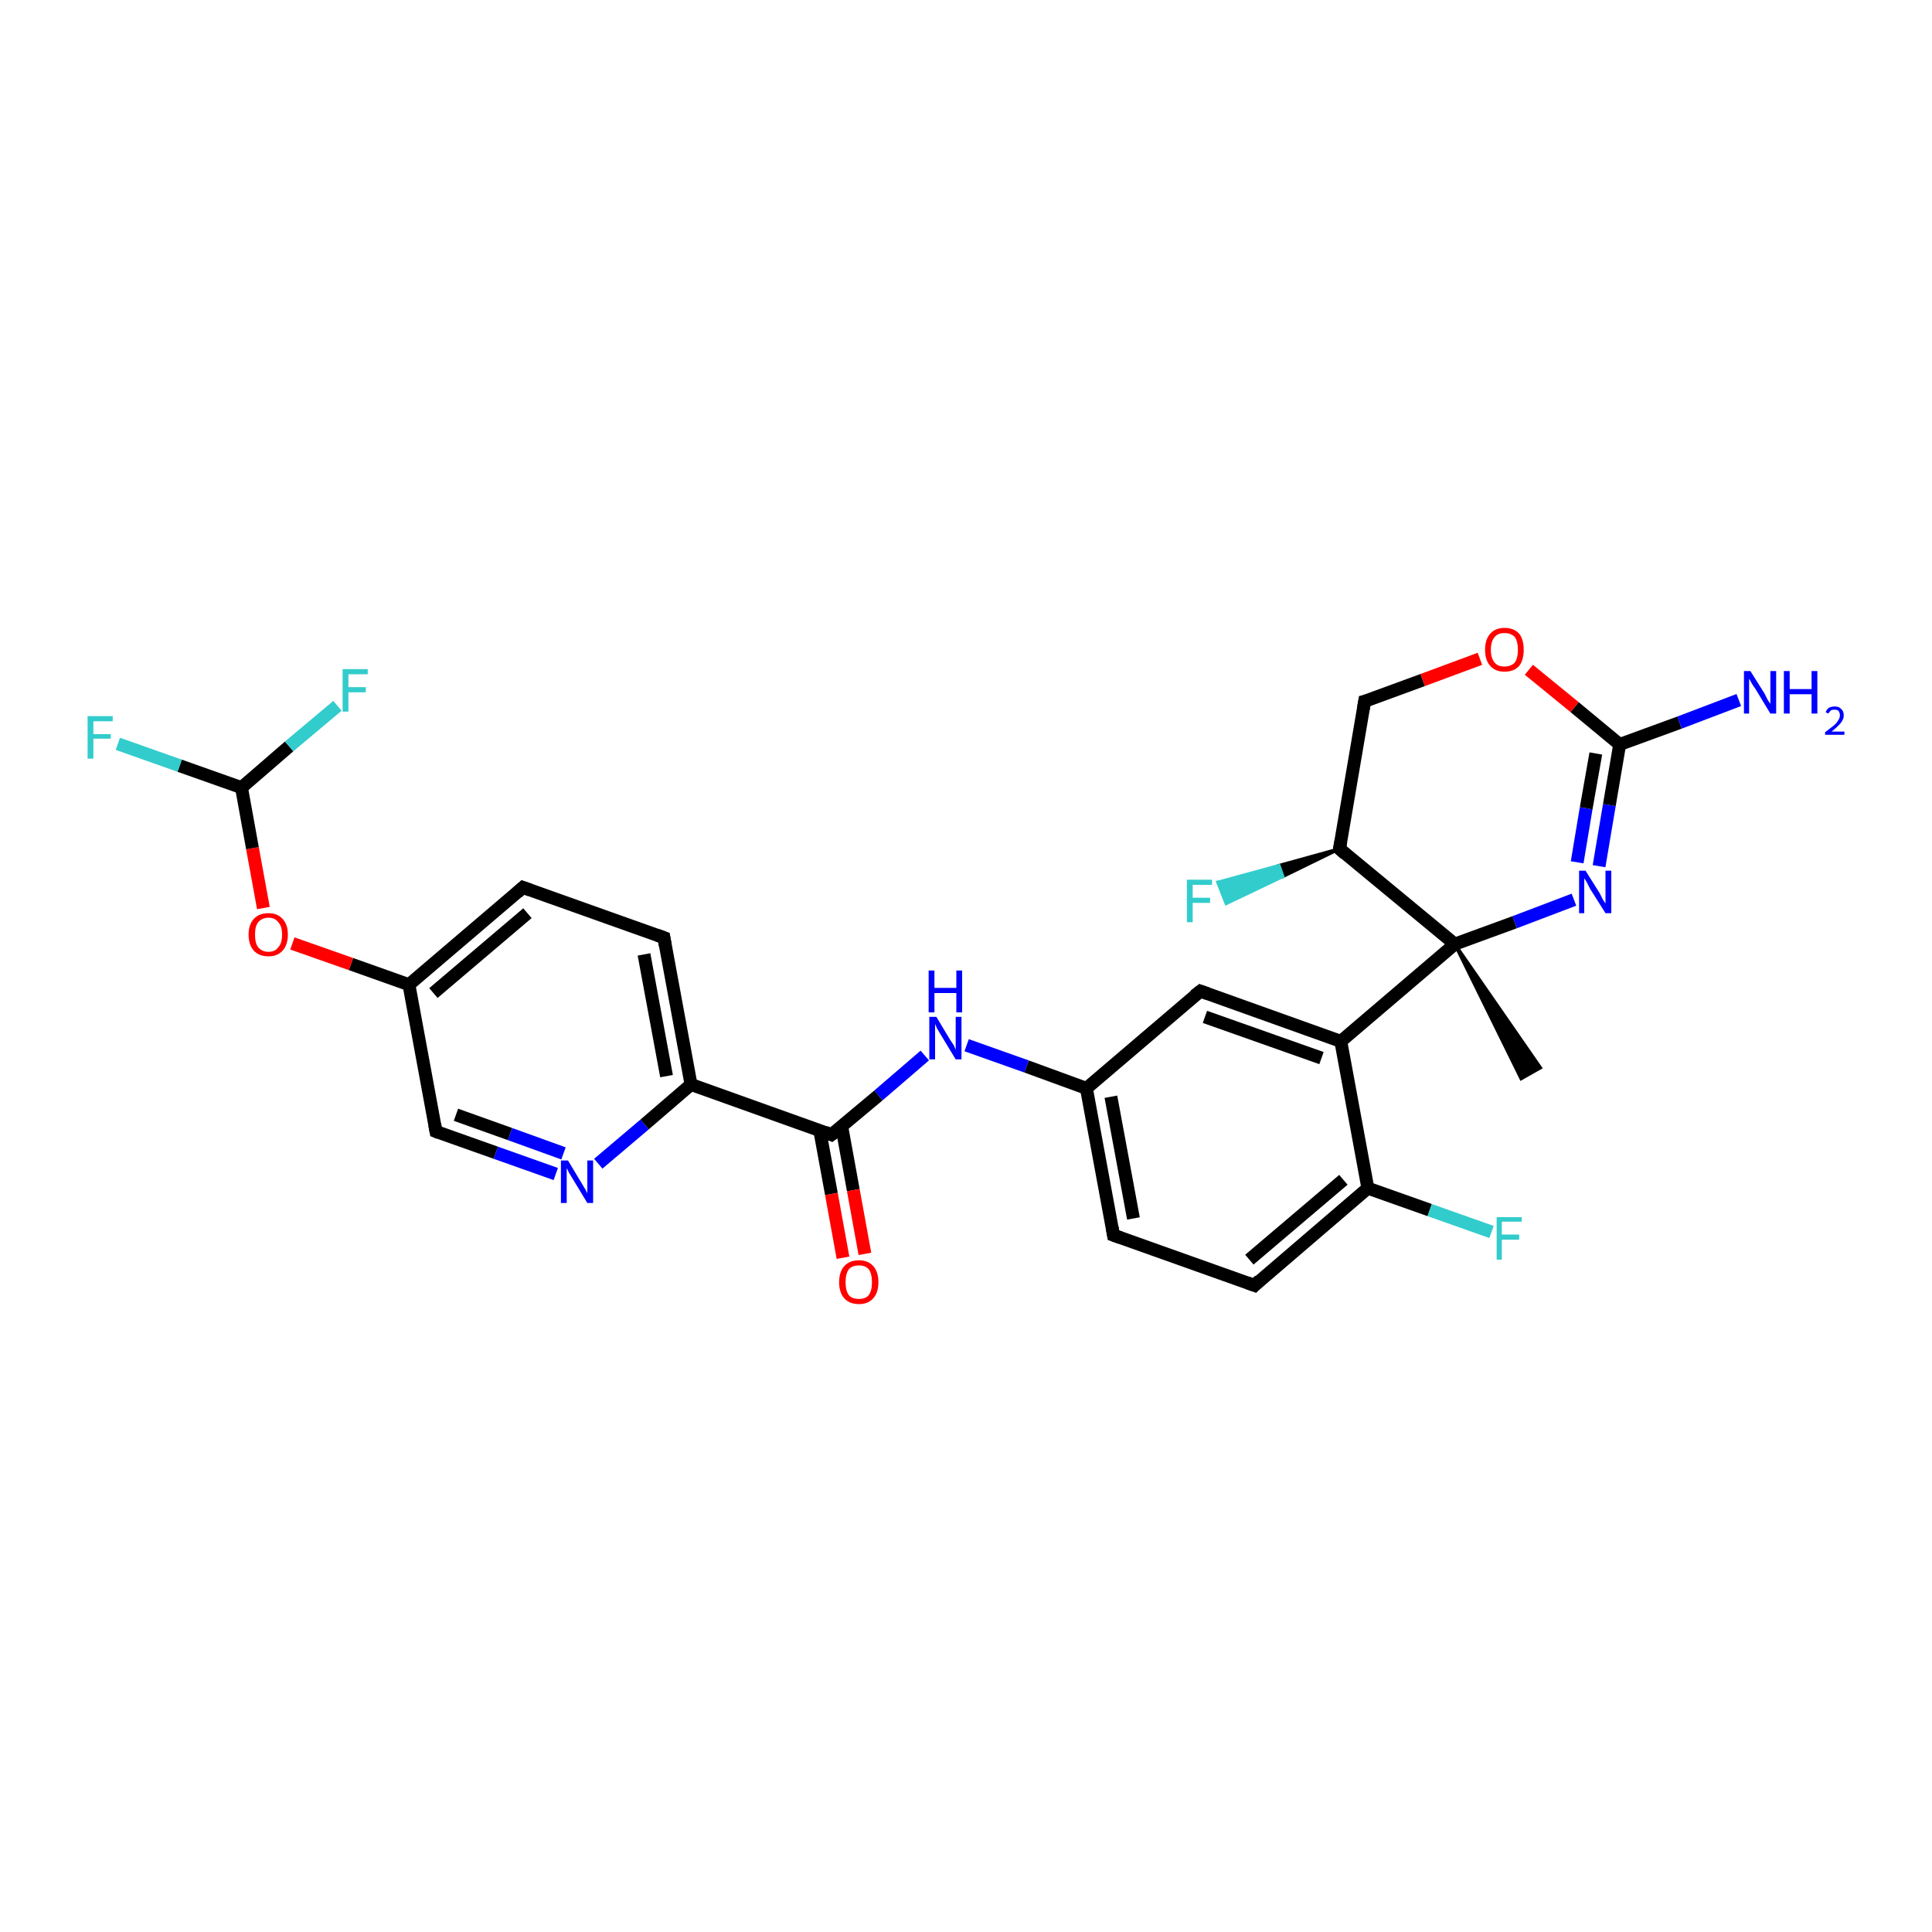 <?xml version='1.0' encoding='iso-8859-1'?>
<svg version='1.1' baseProfile='full'
              xmlns='http://www.w3.org/2000/svg'
                      xmlns:rdkit='http://www.rdkit.org/xml'
                      xmlns:xlink='http://www.w3.org/1999/xlink'
                  xml:space='preserve'
width='300px' height='300px' viewBox='0 0 300 300'>
<!-- END OF HEADER -->
<rect style='opacity:1.0;fill:#FFFFFF;stroke:none' width='300.0' height='300.0' x='0.0' y='0.0'> </rect>
<path class='bond-0 atom-1 atom-0' d='M 225.9,146.6 L 239.2,165.8 L 236.2,167.5 Z' style='fill:#000000;fill-rule:evenodd;fill-opacity:1;stroke:#000000;stroke-width:0.5px;stroke-linecap:butt;stroke-linejoin:miter;stroke-opacity:1;' />
<path class='bond-1 atom-1 atom-2' d='M 225.9,146.6 L 235.2,143.2' style='fill:none;fill-rule:evenodd;stroke:#000000;stroke-width:2.0px;stroke-linecap:butt;stroke-linejoin:miter;stroke-opacity:1' />
<path class='bond-1 atom-1 atom-2' d='M 235.2,143.2 L 244.4,139.7' style='fill:none;fill-rule:evenodd;stroke:#0000FF;stroke-width:2.0px;stroke-linecap:butt;stroke-linejoin:miter;stroke-opacity:1' />
<path class='bond-2 atom-2 atom-3' d='M 248.3,134.5 L 249.9,125.0' style='fill:none;fill-rule:evenodd;stroke:#0000FF;stroke-width:2.0px;stroke-linecap:butt;stroke-linejoin:miter;stroke-opacity:1' />
<path class='bond-2 atom-2 atom-3' d='M 249.9,125.0 L 251.5,115.6' style='fill:none;fill-rule:evenodd;stroke:#000000;stroke-width:2.0px;stroke-linecap:butt;stroke-linejoin:miter;stroke-opacity:1' />
<path class='bond-2 atom-2 atom-3' d='M 244.9,133.9 L 246.3,125.5' style='fill:none;fill-rule:evenodd;stroke:#0000FF;stroke-width:2.0px;stroke-linecap:butt;stroke-linejoin:miter;stroke-opacity:1' />
<path class='bond-2 atom-2 atom-3' d='M 246.3,125.5 L 247.8,117.0' style='fill:none;fill-rule:evenodd;stroke:#000000;stroke-width:2.0px;stroke-linecap:butt;stroke-linejoin:miter;stroke-opacity:1' />
<path class='bond-3 atom-3 atom-4' d='M 251.5,115.6 L 260.8,112.2' style='fill:none;fill-rule:evenodd;stroke:#000000;stroke-width:2.0px;stroke-linecap:butt;stroke-linejoin:miter;stroke-opacity:1' />
<path class='bond-3 atom-3 atom-4' d='M 260.8,112.2 L 270.0,108.7' style='fill:none;fill-rule:evenodd;stroke:#0000FF;stroke-width:2.0px;stroke-linecap:butt;stroke-linejoin:miter;stroke-opacity:1' />
<path class='bond-4 atom-3 atom-5' d='M 251.5,115.6 L 244.5,109.8' style='fill:none;fill-rule:evenodd;stroke:#000000;stroke-width:2.0px;stroke-linecap:butt;stroke-linejoin:miter;stroke-opacity:1' />
<path class='bond-4 atom-3 atom-5' d='M 244.5,109.8 L 237.4,104.0' style='fill:none;fill-rule:evenodd;stroke:#FF0000;stroke-width:2.0px;stroke-linecap:butt;stroke-linejoin:miter;stroke-opacity:1' />
<path class='bond-5 atom-5 atom-6' d='M 229.8,102.3 L 220.9,105.6' style='fill:none;fill-rule:evenodd;stroke:#FF0000;stroke-width:2.0px;stroke-linecap:butt;stroke-linejoin:miter;stroke-opacity:1' />
<path class='bond-5 atom-5 atom-6' d='M 220.9,105.6 L 211.9,108.9' style='fill:none;fill-rule:evenodd;stroke:#000000;stroke-width:2.0px;stroke-linecap:butt;stroke-linejoin:miter;stroke-opacity:1' />
<path class='bond-6 atom-6 atom-7' d='M 211.9,108.9 L 208.0,131.8' style='fill:none;fill-rule:evenodd;stroke:#000000;stroke-width:2.0px;stroke-linecap:butt;stroke-linejoin:miter;stroke-opacity:1' />
<path class='bond-7 atom-7 atom-8' d='M 208.0,131.8 L 199.2,136.1 L 198.6,134.4 Z' style='fill:#000000;fill-rule:evenodd;fill-opacity:1;stroke:#000000;stroke-width:0.5px;stroke-linecap:butt;stroke-linejoin:miter;stroke-opacity:1;' />
<path class='bond-7 atom-7 atom-8' d='M 199.2,136.1 L 189.1,137.0 L 190.4,140.3 Z' style='fill:#33CCCC;fill-rule:evenodd;fill-opacity:1;stroke:#33CCCC;stroke-width:0.5px;stroke-linecap:butt;stroke-linejoin:miter;stroke-opacity:1;' />
<path class='bond-7 atom-7 atom-8' d='M 199.2,136.1 L 198.6,134.4 L 189.1,137.0 Z' style='fill:#33CCCC;fill-rule:evenodd;fill-opacity:1;stroke:#33CCCC;stroke-width:0.5px;stroke-linecap:butt;stroke-linejoin:miter;stroke-opacity:1;' />
<path class='bond-8 atom-1 atom-9' d='M 225.9,146.6 L 208.2,161.7' style='fill:none;fill-rule:evenodd;stroke:#000000;stroke-width:2.0px;stroke-linecap:butt;stroke-linejoin:miter;stroke-opacity:1' />
<path class='bond-9 atom-9 atom-10' d='M 208.2,161.7 L 186.4,153.9' style='fill:none;fill-rule:evenodd;stroke:#000000;stroke-width:2.0px;stroke-linecap:butt;stroke-linejoin:miter;stroke-opacity:1' />
<path class='bond-9 atom-9 atom-10' d='M 205.2,164.3 L 187.1,157.9' style='fill:none;fill-rule:evenodd;stroke:#000000;stroke-width:2.0px;stroke-linecap:butt;stroke-linejoin:miter;stroke-opacity:1' />
<path class='bond-10 atom-10 atom-11' d='M 186.4,153.9 L 168.7,169.0' style='fill:none;fill-rule:evenodd;stroke:#000000;stroke-width:2.0px;stroke-linecap:butt;stroke-linejoin:miter;stroke-opacity:1' />
<path class='bond-11 atom-11 atom-12' d='M 168.7,169.0 L 159.4,165.6' style='fill:none;fill-rule:evenodd;stroke:#000000;stroke-width:2.0px;stroke-linecap:butt;stroke-linejoin:miter;stroke-opacity:1' />
<path class='bond-11 atom-11 atom-12' d='M 159.4,165.6 L 150.1,162.3' style='fill:none;fill-rule:evenodd;stroke:#0000FF;stroke-width:2.0px;stroke-linecap:butt;stroke-linejoin:miter;stroke-opacity:1' />
<path class='bond-12 atom-12 atom-13' d='M 143.6,163.9 L 136.4,170.1' style='fill:none;fill-rule:evenodd;stroke:#0000FF;stroke-width:2.0px;stroke-linecap:butt;stroke-linejoin:miter;stroke-opacity:1' />
<path class='bond-12 atom-12 atom-13' d='M 136.4,170.1 L 129.1,176.2' style='fill:none;fill-rule:evenodd;stroke:#000000;stroke-width:2.0px;stroke-linecap:butt;stroke-linejoin:miter;stroke-opacity:1' />
<path class='bond-13 atom-13 atom-14' d='M 127.3,175.6 L 129.1,185.4' style='fill:none;fill-rule:evenodd;stroke:#000000;stroke-width:2.0px;stroke-linecap:butt;stroke-linejoin:miter;stroke-opacity:1' />
<path class='bond-13 atom-13 atom-14' d='M 129.1,185.4 L 130.9,195.3' style='fill:none;fill-rule:evenodd;stroke:#FF0000;stroke-width:2.0px;stroke-linecap:butt;stroke-linejoin:miter;stroke-opacity:1' />
<path class='bond-13 atom-13 atom-14' d='M 130.7,174.9 L 132.5,184.8' style='fill:none;fill-rule:evenodd;stroke:#000000;stroke-width:2.0px;stroke-linecap:butt;stroke-linejoin:miter;stroke-opacity:1' />
<path class='bond-13 atom-13 atom-14' d='M 132.5,184.8 L 134.3,194.7' style='fill:none;fill-rule:evenodd;stroke:#FF0000;stroke-width:2.0px;stroke-linecap:butt;stroke-linejoin:miter;stroke-opacity:1' />
<path class='bond-14 atom-13 atom-15' d='M 129.1,176.2 L 107.3,168.4' style='fill:none;fill-rule:evenodd;stroke:#000000;stroke-width:2.0px;stroke-linecap:butt;stroke-linejoin:miter;stroke-opacity:1' />
<path class='bond-15 atom-15 atom-16' d='M 107.3,168.4 L 103.1,145.6' style='fill:none;fill-rule:evenodd;stroke:#000000;stroke-width:2.0px;stroke-linecap:butt;stroke-linejoin:miter;stroke-opacity:1' />
<path class='bond-15 atom-15 atom-16' d='M 103.5,167.1 L 100.0,148.2' style='fill:none;fill-rule:evenodd;stroke:#000000;stroke-width:2.0px;stroke-linecap:butt;stroke-linejoin:miter;stroke-opacity:1' />
<path class='bond-16 atom-16 atom-17' d='M 103.1,145.6 L 81.2,137.8' style='fill:none;fill-rule:evenodd;stroke:#000000;stroke-width:2.0px;stroke-linecap:butt;stroke-linejoin:miter;stroke-opacity:1' />
<path class='bond-17 atom-17 atom-18' d='M 81.2,137.8 L 63.5,152.9' style='fill:none;fill-rule:evenodd;stroke:#000000;stroke-width:2.0px;stroke-linecap:butt;stroke-linejoin:miter;stroke-opacity:1' />
<path class='bond-17 atom-17 atom-18' d='M 81.9,141.8 L 67.3,154.2' style='fill:none;fill-rule:evenodd;stroke:#000000;stroke-width:2.0px;stroke-linecap:butt;stroke-linejoin:miter;stroke-opacity:1' />
<path class='bond-18 atom-18 atom-19' d='M 63.5,152.9 L 54.5,149.7' style='fill:none;fill-rule:evenodd;stroke:#000000;stroke-width:2.0px;stroke-linecap:butt;stroke-linejoin:miter;stroke-opacity:1' />
<path class='bond-18 atom-18 atom-19' d='M 54.5,149.7 L 45.4,146.5' style='fill:none;fill-rule:evenodd;stroke:#FF0000;stroke-width:2.0px;stroke-linecap:butt;stroke-linejoin:miter;stroke-opacity:1' />
<path class='bond-19 atom-19 atom-20' d='M 40.9,141.0 L 39.2,131.7' style='fill:none;fill-rule:evenodd;stroke:#FF0000;stroke-width:2.0px;stroke-linecap:butt;stroke-linejoin:miter;stroke-opacity:1' />
<path class='bond-19 atom-19 atom-20' d='M 39.2,131.7 L 37.5,122.3' style='fill:none;fill-rule:evenodd;stroke:#000000;stroke-width:2.0px;stroke-linecap:butt;stroke-linejoin:miter;stroke-opacity:1' />
<path class='bond-20 atom-20 atom-21' d='M 37.5,122.3 L 27.9,118.9' style='fill:none;fill-rule:evenodd;stroke:#000000;stroke-width:2.0px;stroke-linecap:butt;stroke-linejoin:miter;stroke-opacity:1' />
<path class='bond-20 atom-20 atom-21' d='M 27.9,118.9 L 18.3,115.5' style='fill:none;fill-rule:evenodd;stroke:#33CCCC;stroke-width:2.0px;stroke-linecap:butt;stroke-linejoin:miter;stroke-opacity:1' />
<path class='bond-21 atom-20 atom-22' d='M 37.5,122.3 L 44.9,115.9' style='fill:none;fill-rule:evenodd;stroke:#000000;stroke-width:2.0px;stroke-linecap:butt;stroke-linejoin:miter;stroke-opacity:1' />
<path class='bond-21 atom-20 atom-22' d='M 44.9,115.9 L 52.4,109.6' style='fill:none;fill-rule:evenodd;stroke:#33CCCC;stroke-width:2.0px;stroke-linecap:butt;stroke-linejoin:miter;stroke-opacity:1' />
<path class='bond-22 atom-18 atom-23' d='M 63.5,152.9 L 67.7,175.7' style='fill:none;fill-rule:evenodd;stroke:#000000;stroke-width:2.0px;stroke-linecap:butt;stroke-linejoin:miter;stroke-opacity:1' />
<path class='bond-23 atom-23 atom-24' d='M 67.7,175.7 L 77.0,179.0' style='fill:none;fill-rule:evenodd;stroke:#000000;stroke-width:2.0px;stroke-linecap:butt;stroke-linejoin:miter;stroke-opacity:1' />
<path class='bond-23 atom-23 atom-24' d='M 77.0,179.0 L 86.3,182.3' style='fill:none;fill-rule:evenodd;stroke:#0000FF;stroke-width:2.0px;stroke-linecap:butt;stroke-linejoin:miter;stroke-opacity:1' />
<path class='bond-23 atom-23 atom-24' d='M 70.8,173.1 L 79.2,176.1' style='fill:none;fill-rule:evenodd;stroke:#000000;stroke-width:2.0px;stroke-linecap:butt;stroke-linejoin:miter;stroke-opacity:1' />
<path class='bond-23 atom-23 atom-24' d='M 79.2,176.1 L 87.5,179.1' style='fill:none;fill-rule:evenodd;stroke:#0000FF;stroke-width:2.0px;stroke-linecap:butt;stroke-linejoin:miter;stroke-opacity:1' />
<path class='bond-24 atom-11 atom-25' d='M 168.7,169.0 L 172.9,191.8' style='fill:none;fill-rule:evenodd;stroke:#000000;stroke-width:2.0px;stroke-linecap:butt;stroke-linejoin:miter;stroke-opacity:1' />
<path class='bond-24 atom-11 atom-25' d='M 172.5,170.3 L 176.0,189.2' style='fill:none;fill-rule:evenodd;stroke:#000000;stroke-width:2.0px;stroke-linecap:butt;stroke-linejoin:miter;stroke-opacity:1' />
<path class='bond-25 atom-25 atom-26' d='M 172.9,191.8 L 194.8,199.6' style='fill:none;fill-rule:evenodd;stroke:#000000;stroke-width:2.0px;stroke-linecap:butt;stroke-linejoin:miter;stroke-opacity:1' />
<path class='bond-26 atom-26 atom-27' d='M 194.8,199.6 L 212.4,184.5' style='fill:none;fill-rule:evenodd;stroke:#000000;stroke-width:2.0px;stroke-linecap:butt;stroke-linejoin:miter;stroke-opacity:1' />
<path class='bond-26 atom-26 atom-27' d='M 194.0,195.6 L 208.6,183.2' style='fill:none;fill-rule:evenodd;stroke:#000000;stroke-width:2.0px;stroke-linecap:butt;stroke-linejoin:miter;stroke-opacity:1' />
<path class='bond-27 atom-27 atom-28' d='M 212.4,184.5 L 222.0,187.9' style='fill:none;fill-rule:evenodd;stroke:#000000;stroke-width:2.0px;stroke-linecap:butt;stroke-linejoin:miter;stroke-opacity:1' />
<path class='bond-27 atom-27 atom-28' d='M 222.0,187.9 L 231.6,191.3' style='fill:none;fill-rule:evenodd;stroke:#33CCCC;stroke-width:2.0px;stroke-linecap:butt;stroke-linejoin:miter;stroke-opacity:1' />
<path class='bond-28 atom-7 atom-1' d='M 208.0,131.8 L 225.9,146.6' style='fill:none;fill-rule:evenodd;stroke:#000000;stroke-width:2.0px;stroke-linecap:butt;stroke-linejoin:miter;stroke-opacity:1' />
<path class='bond-29 atom-27 atom-9' d='M 212.4,184.5 L 208.2,161.7' style='fill:none;fill-rule:evenodd;stroke:#000000;stroke-width:2.0px;stroke-linecap:butt;stroke-linejoin:miter;stroke-opacity:1' />
<path class='bond-30 atom-24 atom-15' d='M 92.9,180.7 L 100.1,174.6' style='fill:none;fill-rule:evenodd;stroke:#0000FF;stroke-width:2.0px;stroke-linecap:butt;stroke-linejoin:miter;stroke-opacity:1' />
<path class='bond-30 atom-24 atom-15' d='M 100.1,174.6 L 107.3,168.4' style='fill:none;fill-rule:evenodd;stroke:#000000;stroke-width:2.0px;stroke-linecap:butt;stroke-linejoin:miter;stroke-opacity:1' />
<path d='M 212.3,108.8 L 211.9,108.9 L 211.7,110.1' style='fill:none;stroke:#000000;stroke-width:2.0px;stroke-linecap:butt;stroke-linejoin:miter;stroke-opacity:1;' />
<path d='M 208.2,130.7 L 208.0,131.8 L 208.9,132.6' style='fill:none;stroke:#000000;stroke-width:2.0px;stroke-linecap:butt;stroke-linejoin:miter;stroke-opacity:1;' />
<path d='M 187.5,154.3 L 186.4,153.9 L 185.5,154.6' style='fill:none;stroke:#000000;stroke-width:2.0px;stroke-linecap:butt;stroke-linejoin:miter;stroke-opacity:1;' />
<path d='M 129.5,175.9 L 129.1,176.2 L 128.1,175.8' style='fill:none;stroke:#000000;stroke-width:2.0px;stroke-linecap:butt;stroke-linejoin:miter;stroke-opacity:1;' />
<path d='M 103.3,146.8 L 103.1,145.6 L 102.0,145.2' style='fill:none;stroke:#000000;stroke-width:2.0px;stroke-linecap:butt;stroke-linejoin:miter;stroke-opacity:1;' />
<path d='M 82.3,138.2 L 81.2,137.8 L 80.3,138.6' style='fill:none;stroke:#000000;stroke-width:2.0px;stroke-linecap:butt;stroke-linejoin:miter;stroke-opacity:1;' />
<path d='M 67.5,174.6 L 67.7,175.7 L 68.2,175.9' style='fill:none;stroke:#000000;stroke-width:2.0px;stroke-linecap:butt;stroke-linejoin:miter;stroke-opacity:1;' />
<path d='M 172.7,190.6 L 172.9,191.8 L 174.0,192.2' style='fill:none;stroke:#000000;stroke-width:2.0px;stroke-linecap:butt;stroke-linejoin:miter;stroke-opacity:1;' />
<path d='M 193.7,199.2 L 194.8,199.6 L 195.6,198.8' style='fill:none;stroke:#000000;stroke-width:2.0px;stroke-linecap:butt;stroke-linejoin:miter;stroke-opacity:1;' />
<path class='atom-2' d='M 246.2 135.2
L 248.4 138.7
Q 248.6 139.1, 248.9 139.7
Q 249.3 140.3, 249.3 140.3
L 249.3 135.2
L 250.2 135.2
L 250.2 141.8
L 249.3 141.8
L 246.9 138.0
Q 246.7 137.6, 246.4 137.0
Q 246.1 136.5, 246.0 136.4
L 246.0 141.8
L 245.2 141.8
L 245.2 135.2
L 246.2 135.2
' fill='#0000FF'/>
<path class='atom-4' d='M 271.8 104.2
L 274.0 107.7
Q 274.2 108.1, 274.5 108.7
Q 274.9 109.3, 274.9 109.3
L 274.9 104.2
L 275.8 104.2
L 275.8 110.8
L 274.9 110.8
L 272.6 107.0
Q 272.3 106.6, 272.0 106.1
Q 271.7 105.5, 271.6 105.4
L 271.6 110.8
L 270.8 110.8
L 270.8 104.2
L 271.8 104.2
' fill='#0000FF'/>
<path class='atom-4' d='M 277.0 104.2
L 277.9 104.2
L 277.9 107.0
L 281.3 107.0
L 281.3 104.2
L 282.2 104.2
L 282.2 110.8
L 281.3 110.8
L 281.3 107.8
L 277.9 107.8
L 277.9 110.8
L 277.0 110.8
L 277.0 104.2
' fill='#0000FF'/>
<path class='atom-4' d='M 283.5 110.6
Q 283.6 110.2, 284.0 109.9
Q 284.4 109.7, 284.9 109.7
Q 285.6 109.7, 285.9 110.1
Q 286.3 110.4, 286.3 111.1
Q 286.3 111.7, 285.8 112.3
Q 285.3 112.9, 284.4 113.6
L 286.4 113.6
L 286.4 114.1
L 283.4 114.1
L 283.4 113.7
Q 284.2 113.1, 284.7 112.7
Q 285.2 112.3, 285.4 111.9
Q 285.7 111.5, 285.7 111.1
Q 285.7 110.7, 285.5 110.4
Q 285.3 110.2, 284.9 110.2
Q 284.5 110.2, 284.3 110.3
Q 284.1 110.5, 283.9 110.8
L 283.5 110.6
' fill='#0000FF'/>
<path class='atom-5' d='M 230.6 100.9
Q 230.6 99.3, 231.4 98.4
Q 232.2 97.5, 233.6 97.5
Q 235.1 97.5, 235.9 98.4
Q 236.6 99.3, 236.6 100.9
Q 236.6 102.5, 235.9 103.4
Q 235.1 104.3, 233.6 104.3
Q 232.2 104.3, 231.4 103.4
Q 230.6 102.5, 230.6 100.9
M 233.6 103.5
Q 234.6 103.5, 235.2 102.9
Q 235.7 102.2, 235.7 100.9
Q 235.7 99.6, 235.2 98.9
Q 234.6 98.3, 233.6 98.3
Q 232.6 98.3, 232.1 98.9
Q 231.5 99.6, 231.5 100.9
Q 231.5 102.2, 232.1 102.9
Q 232.6 103.5, 233.6 103.5
' fill='#FF0000'/>
<path class='atom-8' d='M 184.3 136.6
L 188.2 136.6
L 188.2 137.4
L 185.2 137.4
L 185.2 139.4
L 187.9 139.4
L 187.9 140.2
L 185.2 140.2
L 185.2 143.2
L 184.3 143.2
L 184.3 136.6
' fill='#33CCCC'/>
<path class='atom-12' d='M 145.4 157.9
L 147.5 161.4
Q 147.7 161.7, 148.1 162.3
Q 148.4 163.0, 148.4 163.0
L 148.4 157.9
L 149.3 157.9
L 149.3 164.5
L 148.4 164.5
L 146.1 160.7
Q 145.8 160.2, 145.5 159.7
Q 145.3 159.2, 145.2 159.0
L 145.2 164.5
L 144.3 164.5
L 144.3 157.9
L 145.4 157.9
' fill='#0000FF'/>
<path class='atom-12' d='M 144.2 150.7
L 145.1 150.7
L 145.1 153.4
L 148.5 153.4
L 148.5 150.7
L 149.4 150.7
L 149.4 157.2
L 148.5 157.2
L 148.5 154.2
L 145.1 154.2
L 145.1 157.2
L 144.2 157.2
L 144.2 150.7
' fill='#0000FF'/>
<path class='atom-14' d='M 130.3 199.1
Q 130.3 197.5, 131.1 196.6
Q 131.9 195.7, 133.4 195.7
Q 134.8 195.7, 135.6 196.6
Q 136.4 197.5, 136.4 199.1
Q 136.4 200.7, 135.6 201.6
Q 134.8 202.5, 133.4 202.5
Q 131.9 202.5, 131.1 201.6
Q 130.3 200.7, 130.3 199.1
M 133.4 201.7
Q 134.4 201.7, 134.9 201.1
Q 135.4 200.4, 135.4 199.1
Q 135.4 197.8, 134.9 197.1
Q 134.4 196.5, 133.4 196.5
Q 132.3 196.5, 131.8 197.1
Q 131.3 197.8, 131.3 199.1
Q 131.3 200.4, 131.8 201.1
Q 132.3 201.7, 133.4 201.7
' fill='#FF0000'/>
<path class='atom-19' d='M 38.6 145.1
Q 38.6 143.6, 39.4 142.7
Q 40.2 141.8, 41.7 141.8
Q 43.1 141.8, 43.9 142.7
Q 44.7 143.6, 44.7 145.1
Q 44.7 146.7, 43.9 147.6
Q 43.1 148.5, 41.7 148.5
Q 40.2 148.5, 39.4 147.6
Q 38.6 146.7, 38.6 145.1
M 41.7 147.8
Q 42.7 147.8, 43.2 147.1
Q 43.8 146.5, 43.8 145.1
Q 43.8 143.8, 43.2 143.2
Q 42.7 142.5, 41.7 142.5
Q 40.7 142.5, 40.1 143.2
Q 39.6 143.8, 39.6 145.1
Q 39.6 146.5, 40.1 147.1
Q 40.7 147.8, 41.7 147.8
' fill='#FF0000'/>
<path class='atom-21' d='M 13.6 111.2
L 17.5 111.2
L 17.5 112.0
L 14.5 112.0
L 14.5 114.0
L 17.2 114.0
L 17.2 114.7
L 14.5 114.7
L 14.5 117.8
L 13.6 117.8
L 13.6 111.2
' fill='#33CCCC'/>
<path class='atom-22' d='M 53.2 103.9
L 57.1 103.9
L 57.1 104.7
L 54.1 104.7
L 54.1 106.7
L 56.8 106.7
L 56.8 107.5
L 54.1 107.5
L 54.1 110.5
L 53.2 110.5
L 53.2 103.9
' fill='#33CCCC'/>
<path class='atom-24' d='M 88.2 180.2
L 90.3 183.7
Q 90.5 184.0, 90.9 184.7
Q 91.2 185.3, 91.2 185.3
L 91.2 180.2
L 92.1 180.2
L 92.1 186.8
L 91.2 186.8
L 88.9 183.0
Q 88.6 182.5, 88.3 182.0
Q 88.1 181.5, 88.0 181.4
L 88.0 186.8
L 87.1 186.8
L 87.1 180.2
L 88.2 180.2
' fill='#0000FF'/>
<path class='atom-28' d='M 232.4 189.0
L 236.3 189.0
L 236.3 189.7
L 233.2 189.7
L 233.2 191.7
L 235.9 191.7
L 235.9 192.5
L 233.2 192.5
L 233.2 195.6
L 232.4 195.6
L 232.4 189.0
' fill='#33CCCC'/>
</svg>
